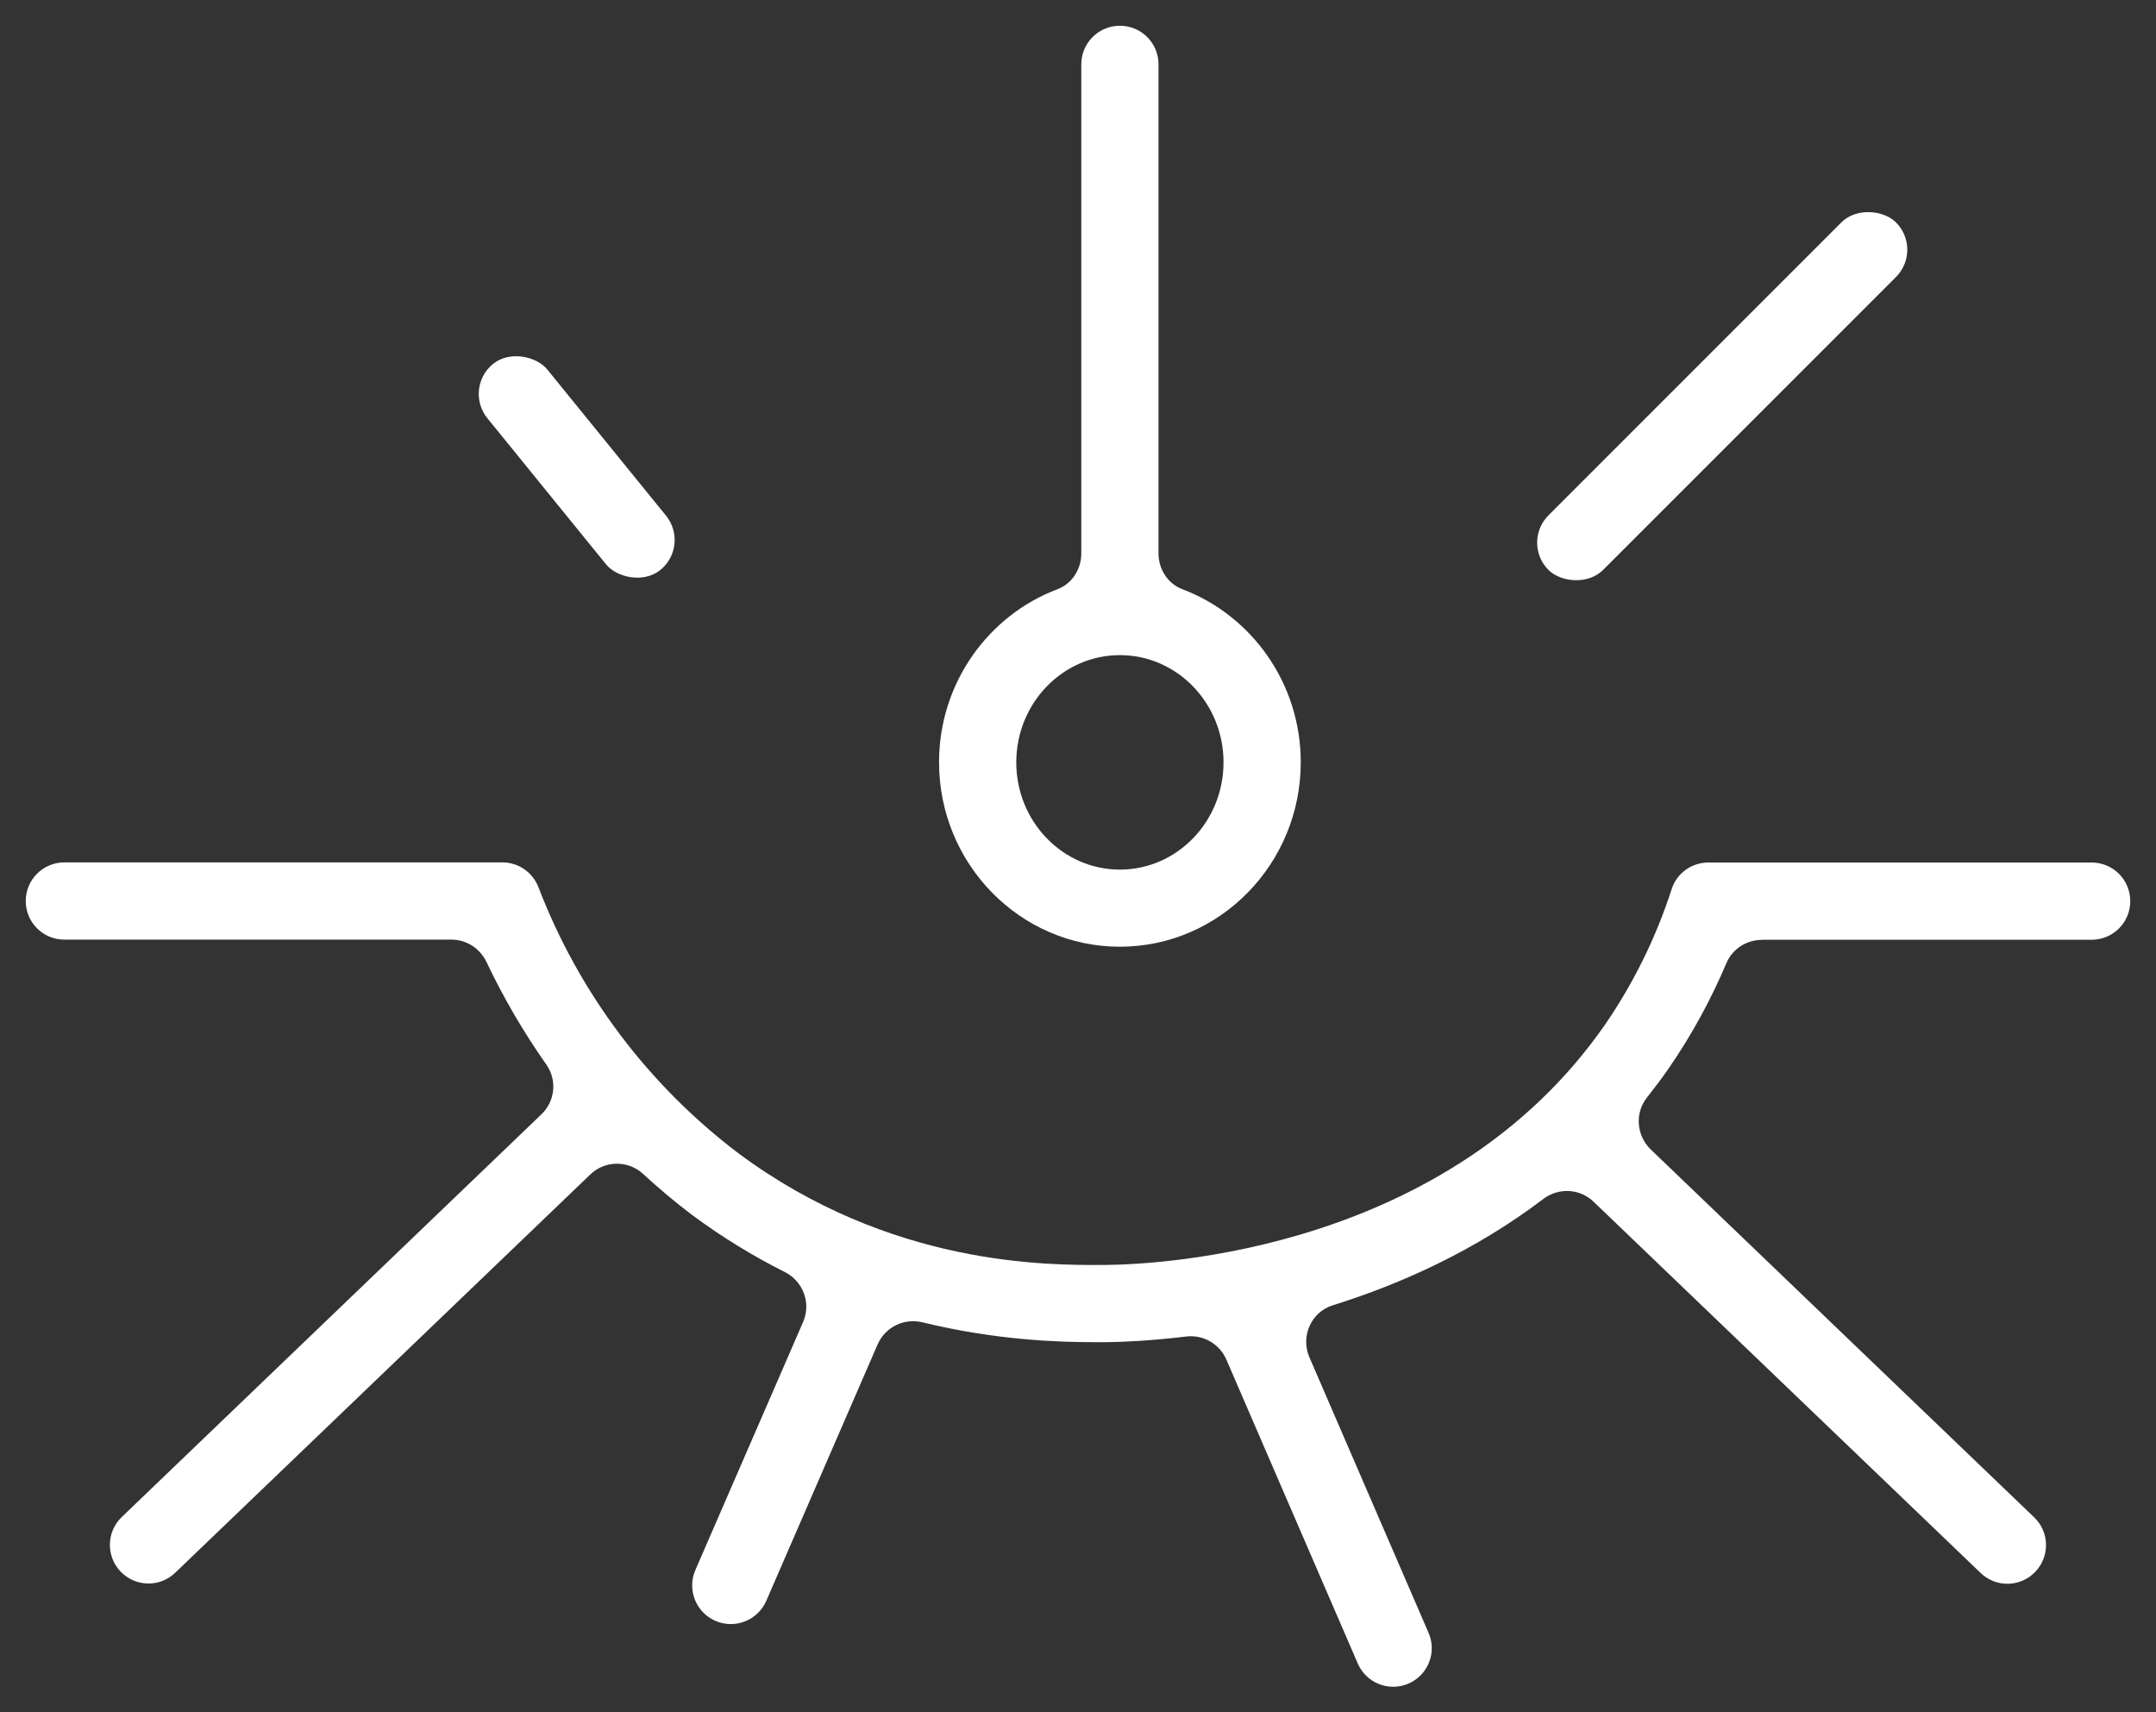<?xml version="1.0" encoding="UTF-8"?>
<svg id="Ebene_1" data-name="Ebene 1" xmlns="http://www.w3.org/2000/svg" viewBox="0 0 167.49 133.02">
  <rect x="0" y="0" width="167.49" height="133.02" fill="#333333" stroke="none"/>
  <defs>
    <style>
      .cls-1 {
        fill: #fff;
      }
    </style>
  </defs>
  <path class="cls-1" d="M136.87,73h25.62c1.66,0,3-1.34,3-3h0c0-1.66-1.34-3-3-3h-29.78c-1.3,0-2.46.84-2.85,2.08h0c-1.21,3.74-2.95,7.28-5.17,10.51-12.19,17.55-34.47,18.63-38.81,18.67-4.58.03-16.71.09-28.51-8.67-7.01-5.31-12.39-12.46-15.54-20.67h0c-.45-1.16-1.56-1.93-2.8-1.93H5c-1.66,0-3,1.34-3,3h0c0,1.66,1.34,3,3,3h30.08c1.18,0,2.23.7,2.73,1.77,1.32,2.78,2.87,5.43,4.63,7.93.85,1.21.69,2.85-.38,3.87l-32.6,31.28c-1.2,1.15-1.23,3.05-.09,4.24h0c1.15,1.2,3.05,1.24,4.24.09l32.25-30.94c1.14-1.1,2.94-1.11,4.1-.04s2.48,2.19,3.81,3.19c2.39,1.77,4.8,3.23,7.18,4.42,1.44.72,2.08,2.42,1.44,3.89l-8.37,19.27c-.66,1.52.04,3.29,1.56,3.95h0c1.52.66,3.29-.04,3.95-1.56l8.65-19.92c.59-1.35,2.06-2.06,3.49-1.71,5.8,1.41,10.66,1.54,13.41,1.54.31,0,.59,0,.85,0,1.12-.01,3.33-.09,6.22-.44,1.32-.16,2.59.57,3.12,1.79l10.21,23.61c.66,1.52,2.42,2.22,3.94,1.56h0c1.52-.66,2.22-2.42,1.56-3.94l-9.26-21.41c-.7-1.63.14-3.52,1.83-4.04,5.28-1.65,11.04-4.23,16.35-8.26,1.18-.89,2.82-.81,3.89.21l30.08,28.85c1.2,1.15,3.09,1.11,4.24-.09h0c1.15-1.2,1.11-3.1-.09-4.24l-29.77-28.56c-1.12-1.07-1.27-2.84-.3-4.05.57-.72,1.13-1.46,1.67-2.24,1.78-2.58,3.28-5.32,4.5-8.2.47-1.1,1.55-1.8,2.75-1.8Z"/>
  <rect class="cls-1" x="114.7" y="27.77" width="38.18" height="6" rx="3" ry="3" transform="translate(17.43 103.62) rotate(-45)"/>
  <rect class="cls-1" x="41.8" y="25.96" width="6" height="20.62" rx="3" ry="3" transform="translate(-12.84 36.37) rotate(-39.09)"/>
  <path class="cls-1" d="M87,73.54c7.75,0,14.05-6.43,14.05-14.33,0-6.16-3.84-11.42-9.2-13.44-1.13-.43-1.85-1.56-1.85-2.77V5c0-1.66-1.34-3-3-3h0c-1.66,0-3,1.34-3,3v38c0,1.21-.71,2.34-1.85,2.77-5.36,2.02-9.2,7.28-9.2,13.44,0,7.9,6.3,14.33,14.05,14.33ZM87,50.89c4.44,0,8.05,3.73,8.05,8.33s-3.61,8.33-8.05,8.33-8.05-3.73-8.05-8.33,3.61-8.33,8.05-8.33Z"/>
</svg>